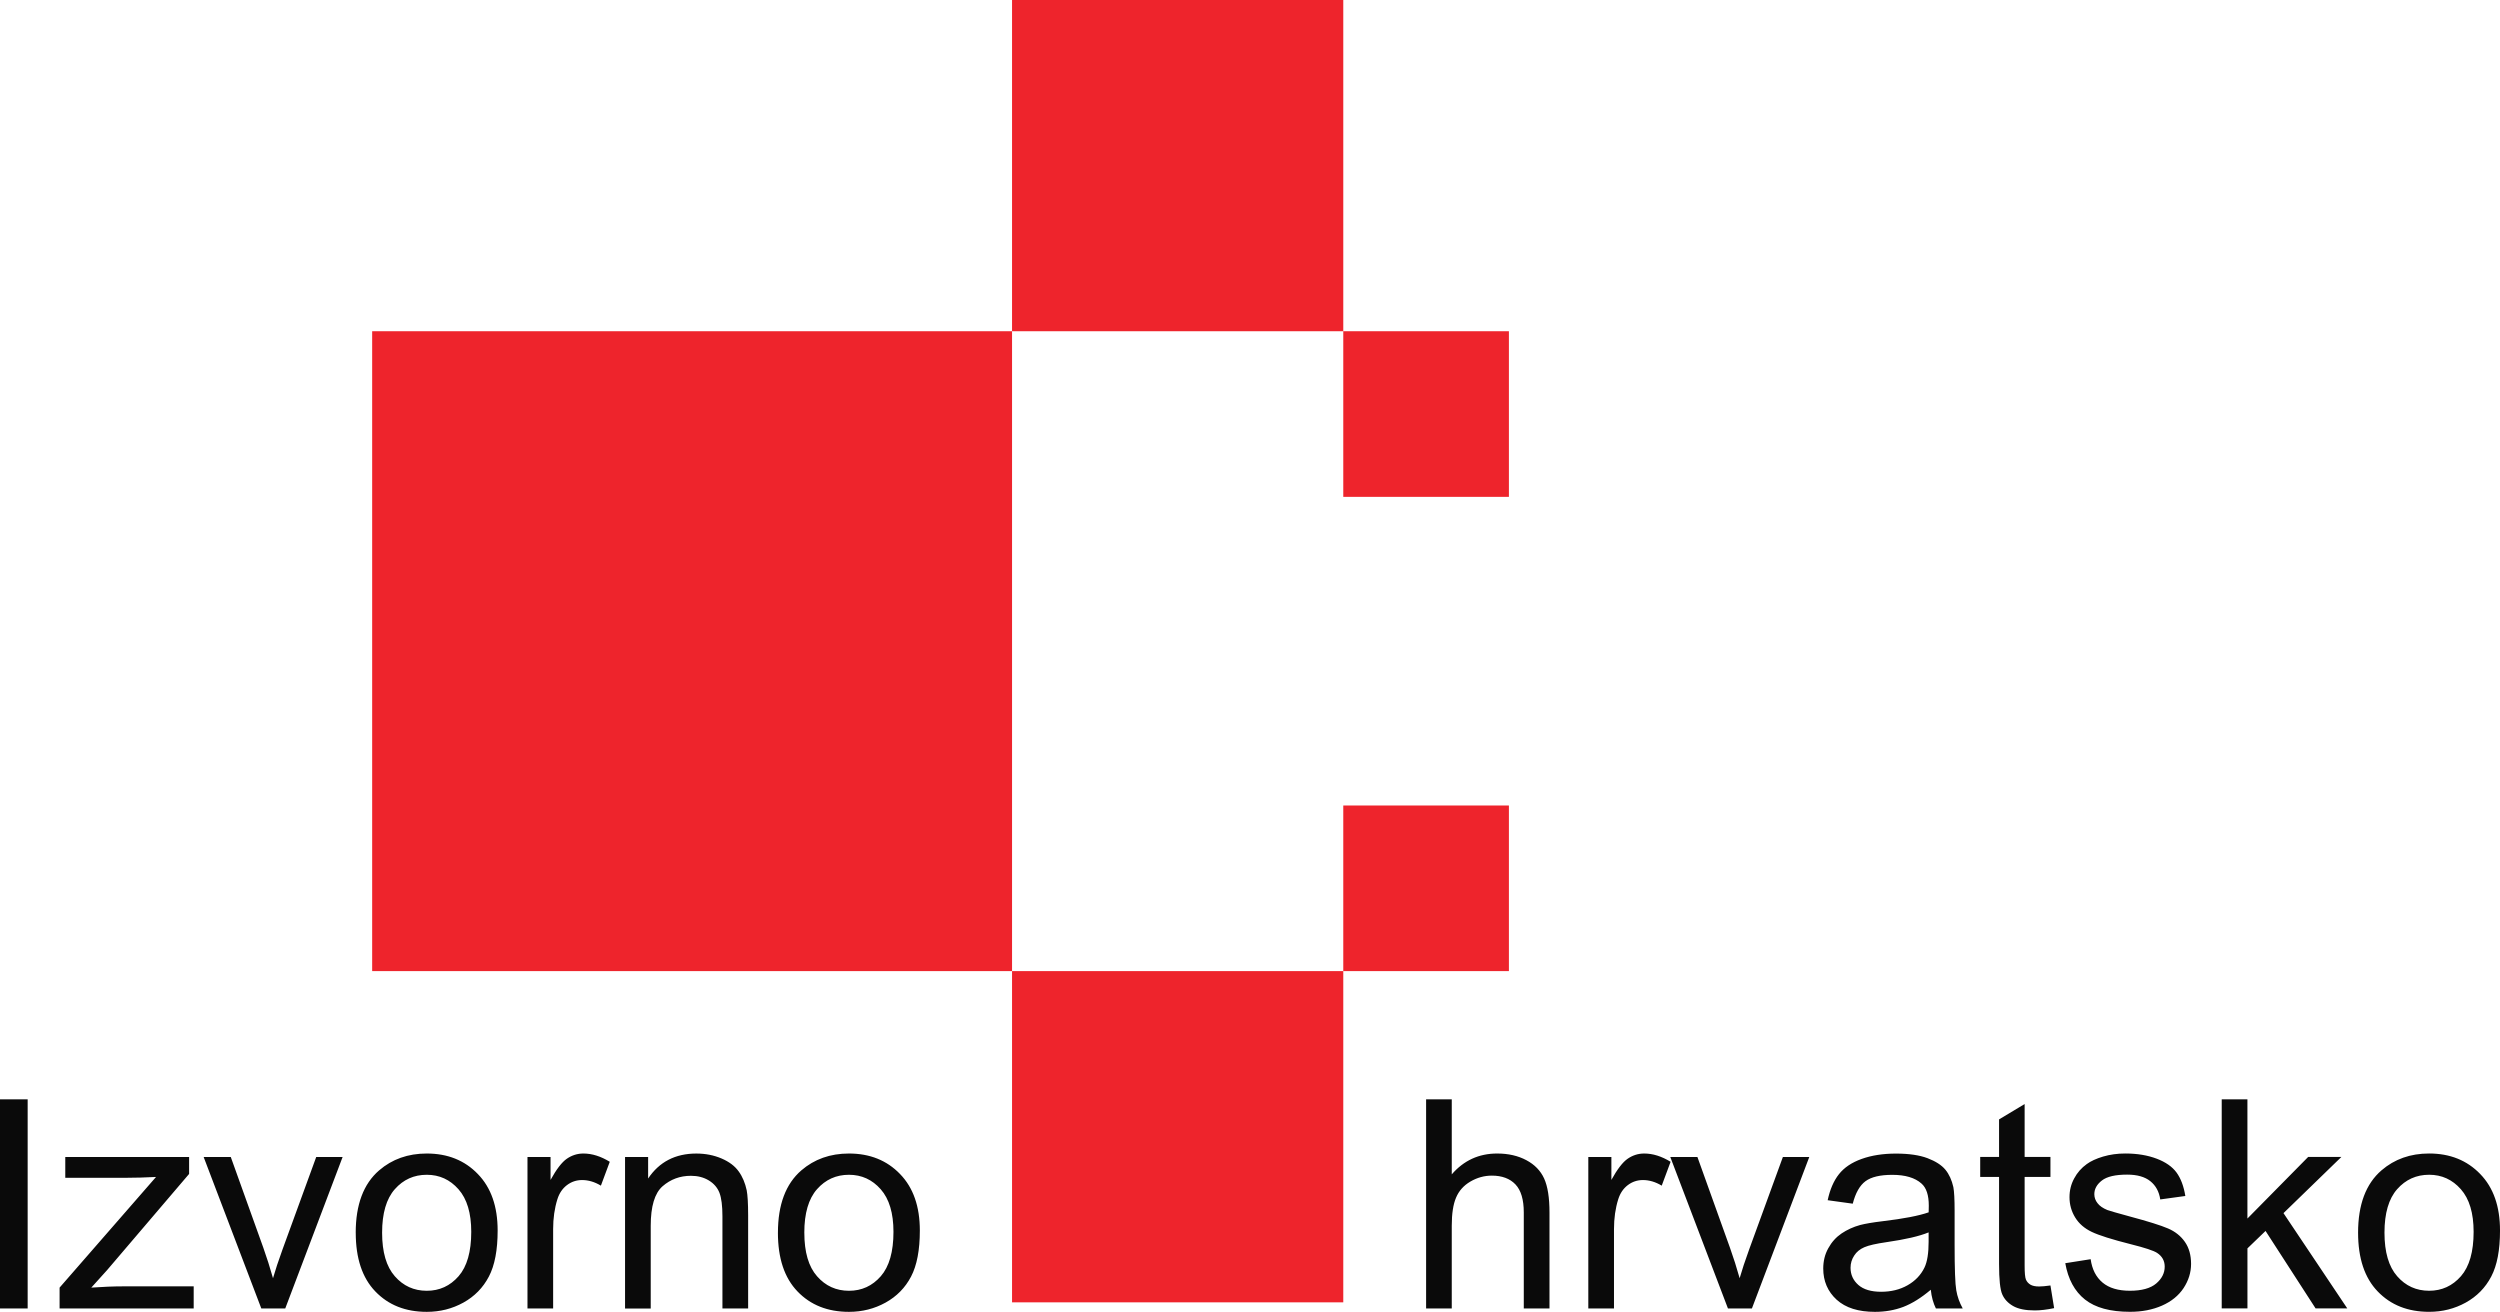 <?xml version="1.0" encoding="UTF-8" standalone="no"?>
<!-- Created with Inkscape (http://www.inkscape.org/) -->

<svg
   xmlns:dc="http://purl.org/dc/elements/1.1/"
   xmlns:cc="http://creativecommons.org/ns#"
   xmlns:rdf="http://www.w3.org/1999/02/22-rdf-syntax-ns#"
   xmlns:svg="http://www.w3.org/2000/svg"
   xmlns="http://www.w3.org/2000/svg"
   xmlns:sodipodi="http://sodipodi.sourceforge.net/DTD/sodipodi-0.dtd"
   xmlns:inkscape="http://www.inkscape.org/namespaces/inkscape"
   width="112.436"
   height="59"
   id="svg2"
   version="1.1"
   inkscape:version="0.91 r13725"
   sodipodi:docname="izvorno-hrvatsko-112x59.svg">
  <defs
     id="defs4" />
  <sodipodi:namedview
     id="base"
     pagecolor="#ffffff"
     bordercolor="#666666"
     borderopacity="1.0"
     inkscape:pageopacity="0.0"
     inkscape:pageshadow="2"
     inkscape:zoom="11.817226"
     inkscape:cx="55.015669"
     inkscape:cy="28.961691"
     inkscape:document-units="px"
     inkscape:current-layer="layer1"
     showgrid="false"
     inkscape:window-width="2498"
     inkscape:window-height="1057"
     inkscape:window-x="1974"
     inkscape:window-y="-8"
     inkscape:window-maximized="1"
     fit-margin-top="0"
     fit-margin-left="0"
     fit-margin-right="0"
     fit-margin-bottom="0"
     showborder="true"
     inkscape:showpageshadow="false" />
  <g
     inkscape:label="Layer 1"
     inkscape:groupmode="layer"
     id="layer1"
     transform="translate(-330.882,-439.306)">
    <path
       id="path2895"
       style="fill:#000000;fill-opacity:0;fill-rule:evenodd;stroke:none"
       d="m 198.661,638.976 300,0 0,-300 -300,0 0,300 z"
       inkscape:connector-curvature="0" />
    <path
       id="path2897"
       style="opacity:0.96;fill:#000000;fill-opacity:1;fill-rule:nonzero;stroke:none"
       d="m 330.882,498.153 0,-9.405 1.244,0 0,9.405 -1.244,0 z m 2.68,0 0,-0.937 4.338,-4.977 c -0.493,0.025 -0.926,0.037 -1.303,0.037 l -2.779,0 0,-0.935 5.569,0 0,0.762 -3.688,4.325 -0.711,0.788 c 0.517,-0.037 1.003,-0.057 1.456,-0.057 l 3.149,0 0,0.994 -6.031,0 z m 9.072,0 -2.593,-6.812 1.22,0 1.463,4.079 c 0.157,0.44 0.302,0.898 0.436,1.373 0.103,-0.359 0.245,-0.79 0.429,-1.296 l 1.515,-4.156 1.187,0 -2.58,6.812 -1.077,0 z m 4.246,-3.407 c 0,-1.261 0.35,-2.196 1.053,-2.803 0.585,-0.504 1.298,-0.758 2.142,-0.758 0.937,0 1.704,0.306 2.297,0.922 0.596,0.613 0.891,1.461 0.891,2.542 0,0.878 -0.131,1.568 -0.394,2.069 -0.263,0.504 -0.646,0.894 -1.147,1.172 -0.504,0.278 -1.051,0.416 -1.647,0.416 -0.952,0 -1.723,-0.304 -2.312,-0.917 -0.589,-0.611 -0.882,-1.491 -0.882,-2.643 z m 1.187,0 c 0,0.873 0.19,1.526 0.572,1.959 0.381,0.436 0.861,0.653 1.436,0.653 0.574,0 1.051,-0.219 1.432,-0.655 0.379,-0.436 0.569,-1.101 0.569,-1.995 0,-0.843 -0.19,-1.482 -0.574,-1.916 -0.383,-0.434 -0.858,-0.651 -1.427,-0.651 -0.576,0 -1.056,0.217 -1.436,0.648 -0.381,0.431 -0.572,1.084 -0.572,1.956 z m 6.538,3.407 0,-6.812 1.038,0 0,1.031 c 0.265,-0.482 0.51,-0.801 0.736,-0.955 0.224,-0.153 0.471,-0.232 0.74,-0.232 0.39,0 0.784,0.125 1.187,0.372 l -0.399,1.073 c -0.28,-0.169 -0.563,-0.252 -0.845,-0.252 -0.255,0 -0.48,0.076 -0.682,0.228 -0.201,0.153 -0.344,0.363 -0.429,0.633 -0.129,0.409 -0.192,0.858 -0.192,1.347 l 0,3.567 -1.154,0 z m 4.388,0 0,-6.812 1.038,0 0,0.968 c 0.502,-0.749 1.224,-1.123 2.168,-1.123 0.412,0 0.788,0.075 1.132,0.221 0.346,0.149 0.602,0.342 0.773,0.583 0.173,0.238 0.291,0.523 0.361,0.852 0.041,0.215 0.064,0.589 0.064,1.123 l 0,4.189 -1.156,0 0,-4.145 c 0,-0.468 -0.044,-0.821 -0.133,-1.055 -0.09,-0.232 -0.25,-0.419 -0.477,-0.557 -0.23,-0.14 -0.497,-0.21 -0.806,-0.21 -0.493,0 -0.915,0.157 -1.275,0.469 -0.357,0.313 -0.534,0.904 -0.534,1.778 l 0,3.721 -1.154,0 z m 6.876,-3.407 c 0,-1.261 0.351,-2.196 1.053,-2.803 0.585,-0.504 1.298,-0.758 2.141,-0.758 0.937,0 1.704,0.306 2.297,0.922 0.596,0.613 0.891,1.461 0.891,2.542 0,0.878 -0.132,1.568 -0.394,2.069 -0.263,0.504 -0.646,0.894 -1.148,1.172 -0.503,0.278 -1.051,0.416 -1.647,0.416 -0.952,0 -1.723,-0.304 -2.312,-0.917 -0.589,-0.611 -0.882,-1.491 -0.882,-2.643 z m 1.187,0 c 0,0.873 0.19,1.526 0.572,1.959 0.381,0.436 0.861,0.653 1.436,0.653 0.574,0 1.051,-0.219 1.432,-0.655 0.379,-0.436 0.569,-1.101 0.569,-1.995 0,-0.843 -0.191,-1.482 -0.574,-1.916 -0.383,-0.434 -0.858,-0.651 -1.428,-0.651 -0.576,0 -1.055,0.217 -1.436,0.648 -0.381,0.431 -0.572,1.084 -0.572,1.956 z m 27.964,3.407 0,-9.405 1.154,0 0,3.374 c 0.539,-0.624 1.22,-0.937 2.041,-0.937 0.504,0 0.942,0.101 1.314,0.3 0.372,0.197 0.639,0.473 0.799,0.823 0.16,0.35 0.241,0.861 0.241,1.526 l 0,4.318 -1.156,0 0,-4.318 c 0,-0.576 -0.125,-0.996 -0.374,-1.259 -0.249,-0.263 -0.605,-0.396 -1.062,-0.396 -0.342,0 -0.663,0.09 -0.966,0.267 -0.302,0.177 -0.516,0.418 -0.644,0.723 -0.129,0.302 -0.193,0.722 -0.193,1.257 l 0,3.727 -1.154,0 z m 7.295,0 0,-6.812 1.038,0 0,1.031 c 0.265,-0.482 0.51,-0.801 0.736,-0.955 0.223,-0.153 0.471,-0.232 0.74,-0.232 0.39,0 0.784,0.125 1.187,0.372 l -0.399,1.073 c -0.28,-0.169 -0.563,-0.252 -0.845,-0.252 -0.254,0 -0.48,0.076 -0.681,0.228 -0.201,0.153 -0.344,0.363 -0.429,0.633 -0.129,0.409 -0.192,0.858 -0.192,1.347 l 0,3.567 -1.154,0 z m 6.28,0 -2.593,-6.812 1.22,0 1.463,4.079 c 0.157,0.44 0.303,0.898 0.436,1.373 0.103,-0.359 0.245,-0.79 0.429,-1.296 l 1.516,-4.156 1.187,0 -2.58,6.812 -1.077,0 z m 9.122,-0.841 c -0.429,0.363 -0.841,0.619 -1.235,0.771 -0.396,0.149 -0.821,0.223 -1.274,0.223 -0.749,0 -1.322,-0.181 -1.725,-0.547 -0.4,-0.366 -0.602,-0.835 -0.602,-1.401 0,-0.335 0.074,-0.64 0.228,-0.915 0.151,-0.276 0.351,-0.497 0.596,-0.663 0.247,-0.166 0.523,-0.293 0.832,-0.379 0.225,-0.059 0.567,-0.118 1.025,-0.173 0.932,-0.111 1.62,-0.243 2.06,-0.398 0.003,-0.158 0.006,-0.259 0.006,-0.3 0,-0.471 -0.109,-0.803 -0.328,-0.994 -0.294,-0.263 -0.734,-0.392 -1.314,-0.392 -0.543,0 -0.944,0.094 -1.204,0.285 -0.258,0.19 -0.449,0.528 -0.574,1.012 l -1.128,-0.156 c 0.103,-0.482 0.272,-0.873 0.506,-1.169 0.234,-0.298 0.576,-0.528 1.02,-0.687 0.445,-0.16 0.959,-0.241 1.546,-0.241 0.583,0 1.054,0.07 1.417,0.206 0.363,0.138 0.631,0.309 0.804,0.517 0.171,0.208 0.289,0.469 0.36,0.786 0.037,0.197 0.056,0.552 0.056,1.064 l 0,1.539 c 0,1.075 0.025,1.754 0.075,2.036 0.048,0.285 0.146,0.558 0.291,0.819 l -1.207,0 c -0.118,-0.239 -0.197,-0.519 -0.23,-0.841 z m -0.097,-2.58 c -0.42,0.173 -1.049,0.317 -1.885,0.438 -0.475,0.068 -0.812,0.145 -1.007,0.23 -0.197,0.085 -0.351,0.21 -0.456,0.377 -0.108,0.164 -0.163,0.346 -0.163,0.548 0,0.309 0.118,0.565 0.351,0.771 0.232,0.204 0.574,0.307 1.023,0.307 0.445,0 0.841,-0.096 1.187,-0.291 0.345,-0.195 0.602,-0.462 0.764,-0.799 0.125,-0.261 0.186,-0.646 0.186,-1.154 l 0,-0.425 z m 5.479,2.387 0.166,1.02 c -0.324,0.068 -0.615,0.103 -0.871,0.103 -0.42,0 -0.745,-0.066 -0.977,-0.2 -0.23,-0.132 -0.392,-0.307 -0.486,-0.523 -0.095,-0.214 -0.143,-0.67 -0.143,-1.362 l 0,-3.92 -0.848,0 0,-0.898 0.848,0 0,-1.688 1.15,-0.692 0,2.381 1.161,0 0,0.898 -1.161,0 0,3.983 c 0,0.331 0.019,0.541 0.059,0.635 0.041,0.094 0.108,0.169 0.2,0.226 0.091,0.055 0.223,0.083 0.394,0.083 0.129,0 0.298,-0.016 0.508,-0.046 z m 0.668,-1.001 1.141,-0.18 c 0.063,0.458 0.243,0.808 0.537,1.053 0.291,0.243 0.701,0.366 1.228,0.366 0.53,0 0.924,-0.109 1.18,-0.324 0.256,-0.217 0.385,-0.471 0.385,-0.76 0,-0.263 -0.114,-0.467 -0.342,-0.618 -0.157,-0.103 -0.551,-0.232 -1.18,-0.39 -0.845,-0.214 -1.434,-0.399 -1.761,-0.556 -0.326,-0.156 -0.576,-0.372 -0.744,-0.648 -0.169,-0.276 -0.255,-0.581 -0.255,-0.913 0,-0.304 0.07,-0.585 0.211,-0.843 0.138,-0.261 0.328,-0.475 0.567,-0.646 0.179,-0.131 0.425,-0.245 0.733,-0.337 0.311,-0.092 0.644,-0.138 0.999,-0.138 0.534,0 1.003,0.079 1.408,0.232 0.405,0.153 0.703,0.361 0.896,0.624 0.193,0.265 0.324,0.615 0.396,1.055 l -1.128,0.155 c -0.052,-0.35 -0.201,-0.624 -0.447,-0.821 -0.245,-0.197 -0.593,-0.295 -1.042,-0.295 -0.53,0 -0.908,0.088 -1.134,0.263 -0.227,0.175 -0.342,0.381 -0.342,0.615 0,0.151 0.048,0.285 0.143,0.405 0.094,0.125 0.241,0.226 0.442,0.309 0.116,0.041 0.456,0.14 1.02,0.293 0.817,0.219 1.386,0.397 1.708,0.536 0.324,0.138 0.578,0.342 0.762,0.607 0.184,0.265 0.276,0.594 0.276,0.988 0,0.385 -0.114,0.747 -0.337,1.088 -0.226,0.34 -0.55,0.602 -0.972,0.788 -0.422,0.186 -0.901,0.278 -1.436,0.278 -0.887,0 -1.561,-0.184 -2.026,-0.552 -0.464,-0.368 -0.76,-0.913 -0.887,-1.636 z m 7.035,2.034 0,-9.405 1.156,0 0,5.362 2.732,-2.77 1.494,0 -2.604,2.527 2.869,4.285 -1.425,0 -2.251,-3.484 -0.814,0.784 0,2.7 -1.156,0 z m 6.133,-3.407 c 0,-1.261 0.35,-2.196 1.053,-2.803 0.585,-0.504 1.298,-0.758 2.142,-0.758 0.937,0 1.703,0.306 2.297,0.922 0.596,0.613 0.891,1.461 0.891,2.542 0,0.878 -0.131,1.568 -0.394,2.069 -0.263,0.504 -0.646,0.894 -1.147,1.172 -0.504,0.278 -1.051,0.416 -1.647,0.416 -0.953,0 -1.724,-0.304 -2.313,-0.917 -0.589,-0.611 -0.882,-1.491 -0.882,-2.643 z m 1.187,0 c 0,0.873 0.19,1.526 0.571,1.959 0.381,0.436 0.86,0.653 1.437,0.653 0.573,0 1.05,-0.219 1.432,-0.655 0.379,-0.436 0.569,-1.101 0.569,-1.995 0,-0.843 -0.191,-1.482 -0.574,-1.916 -0.383,-0.434 -0.858,-0.651 -1.427,-0.651 -0.576,0 -1.056,0.217 -1.437,0.648 -0.381,0.431 -0.571,1.084 -0.571,1.956"
       inkscape:connector-curvature="0" />
    <path
       id="path2899"
       style="opacity:0.96;fill:#ed1c24;fill-opacity:1;fill-rule:evenodd;stroke:none"
       d="m 347.62,454.203 28.778,0 0,28.778 -28.778,0 0,-28.778 z m 28.778,-14.897 14.897,0 0,14.897 -14.897,0 0,-14.897 z m 14.897,14.897 7.449,0 0,7.449 -7.449,0 0,-7.449 z m -14.897,28.778 14.897,0 0,14.897 -14.897,0 0,-14.897 z m 14.897,-7.448 7.449,0 0,7.448 -7.449,0 0,-7.448"
       inkscape:connector-curvature="0" />
  </g>
</svg>
